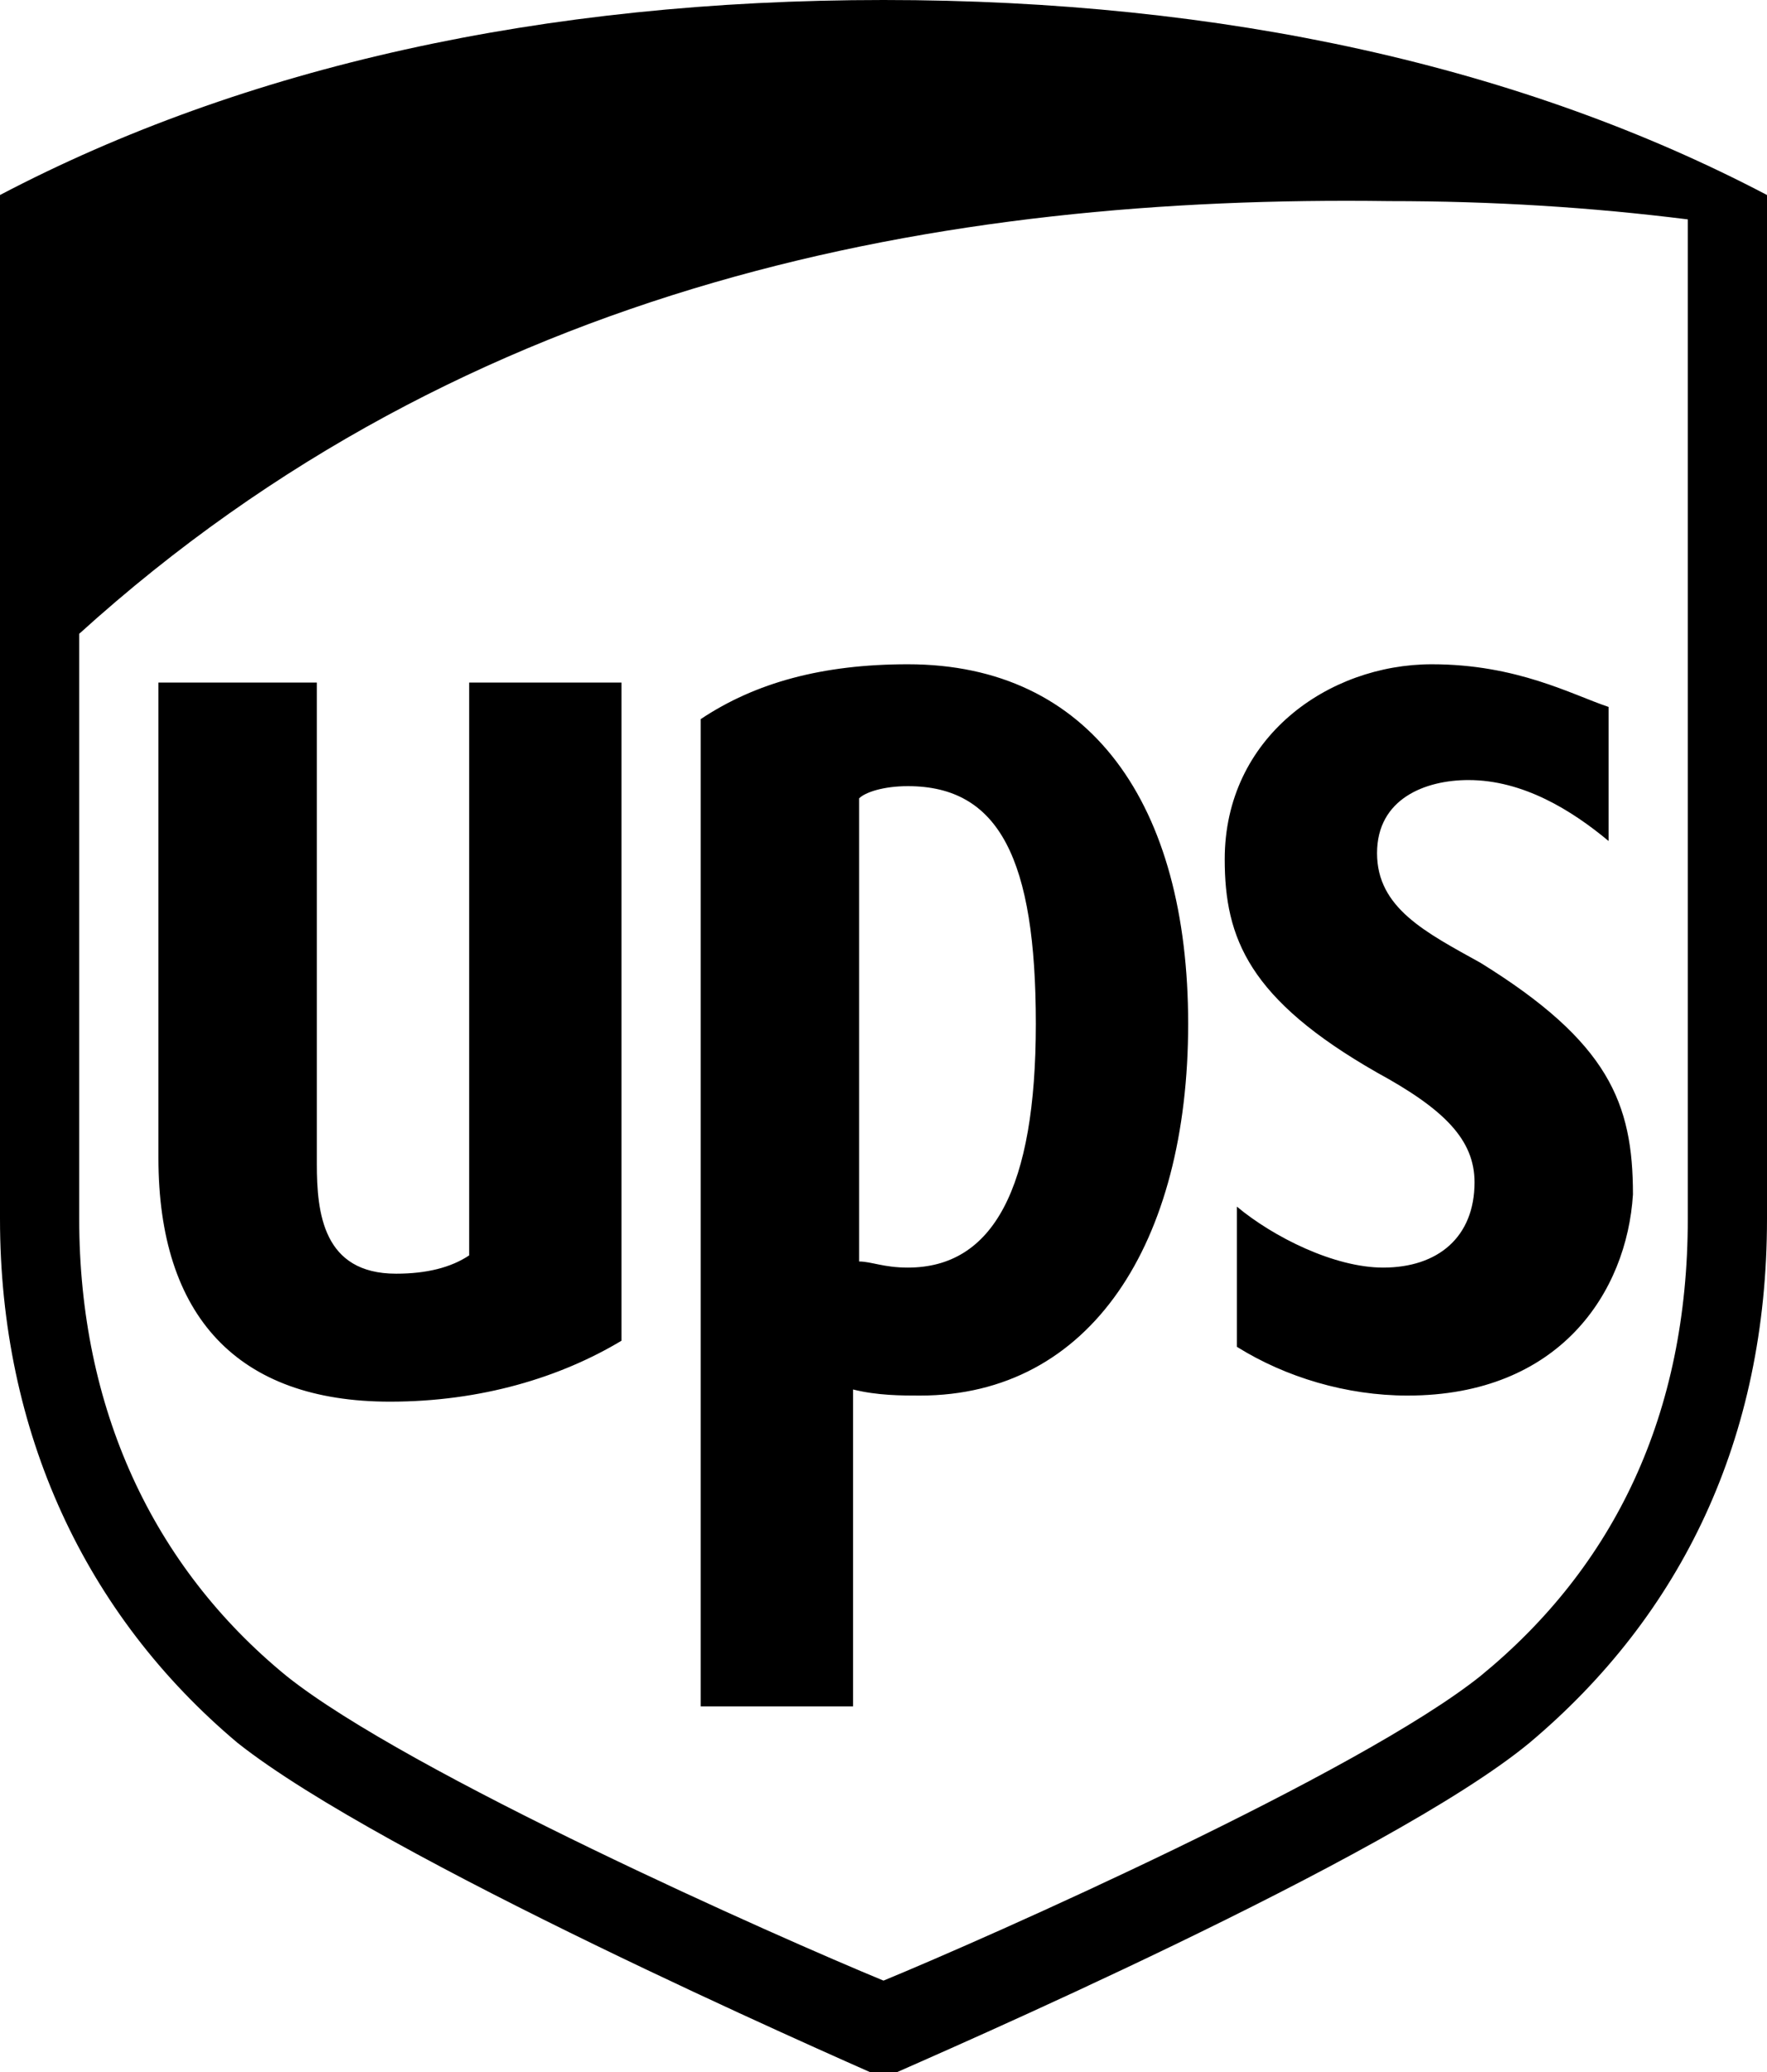 <?xml version="1.0" encoding="utf-8"?>
<!-- Generator: Adobe Illustrator 25.2.1, SVG Export Plug-In . SVG Version: 6.00 Build 0)  -->
<svg version="1.1" id="Layer_1" focusable="false" xmlns="http://www.w3.org/2000/svg" xmlns:xlink="http://www.w3.org/1999/xlink"
	 x="0px" y="0px" viewBox="0 0 29 34" style="enable-background:new 0 0 29 34;" xml:space="preserve">
<path d="M14.5,0C8.9,0,4,1.1,0,3.2V20c0,3.5,1.4,6.5,3.9,8.6c2.4,1.9,9.7,5.1,10.6,5.5c0.9-0.4,8.3-3.6,10.6-5.5
	c2.5-2.1,3.9-5,3.9-8.6V3.2C25,1.1,20.1,0,14.5,0L14.5,0z M22.8,3.3c1.7,0,3.3,0.1,4.9,0.3V20c0,3.2-1.2,5.7-3.4,7.5
	c-2,1.6-8.1,4.3-9.8,5c-1.7-0.7-7.8-3.4-9.8-5c-2.2-1.8-3.4-4.4-3.4-7.5v-9.6C7.7,4.6,15.5,3.2,22.8,3.3L22.8,3.3z M14.9,10.9
	c-1.4,0-2.5,0.3-3.4,0.9V28H14v-5.2c0.4,0.1,0.8,0.1,1.1,0.1c2.8,0,4.4-2.5,4.4-6.1C19.5,13.2,17.9,10.9,14.9,10.9z M23.5,10.9
	c-1.7,0-3.4,1.2-3.4,3.2c0,1.3,0.4,2.3,2.5,3.5c1.1,0.6,1.6,1.1,1.6,1.8c0,0.9-0.6,1.4-1.5,1.4c-0.8,0-1.8-0.5-2.4-1v2.3
	c0.8,0.5,1.8,0.8,2.8,0.8c2.5,0,3.6-1.7,3.7-3.3c0-1.5-0.4-2.5-2.5-3.8c-0.9-0.5-1.7-0.9-1.7-1.8c0-0.9,0.8-1.2,1.5-1.2
	c0.9,0,1.7,0.5,2.3,1v-2.2C25.8,11.4,24.9,10.9,23.5,10.9L23.5,10.9z M2.6,11.2V19c0,2.6,1.3,4,3.8,4c1.5,0,2.8-0.4,3.8-1V11.2H7.7
	v9.4c-0.3,0.2-0.7,0.3-1.2,0.3c-1.2,0-1.3-1-1.3-1.8v-7.9L2.6,11.2L2.6,11.2z M14.9,12.9c1.5,0,2.1,1.2,2.1,3.9c0,2.7-0.7,4-2.1,4
	c-0.4,0-0.6-0.1-0.8-0.1v-7.6C14.2,13,14.5,12.9,14.9,12.9L14.9,12.9z"/>
</svg>
